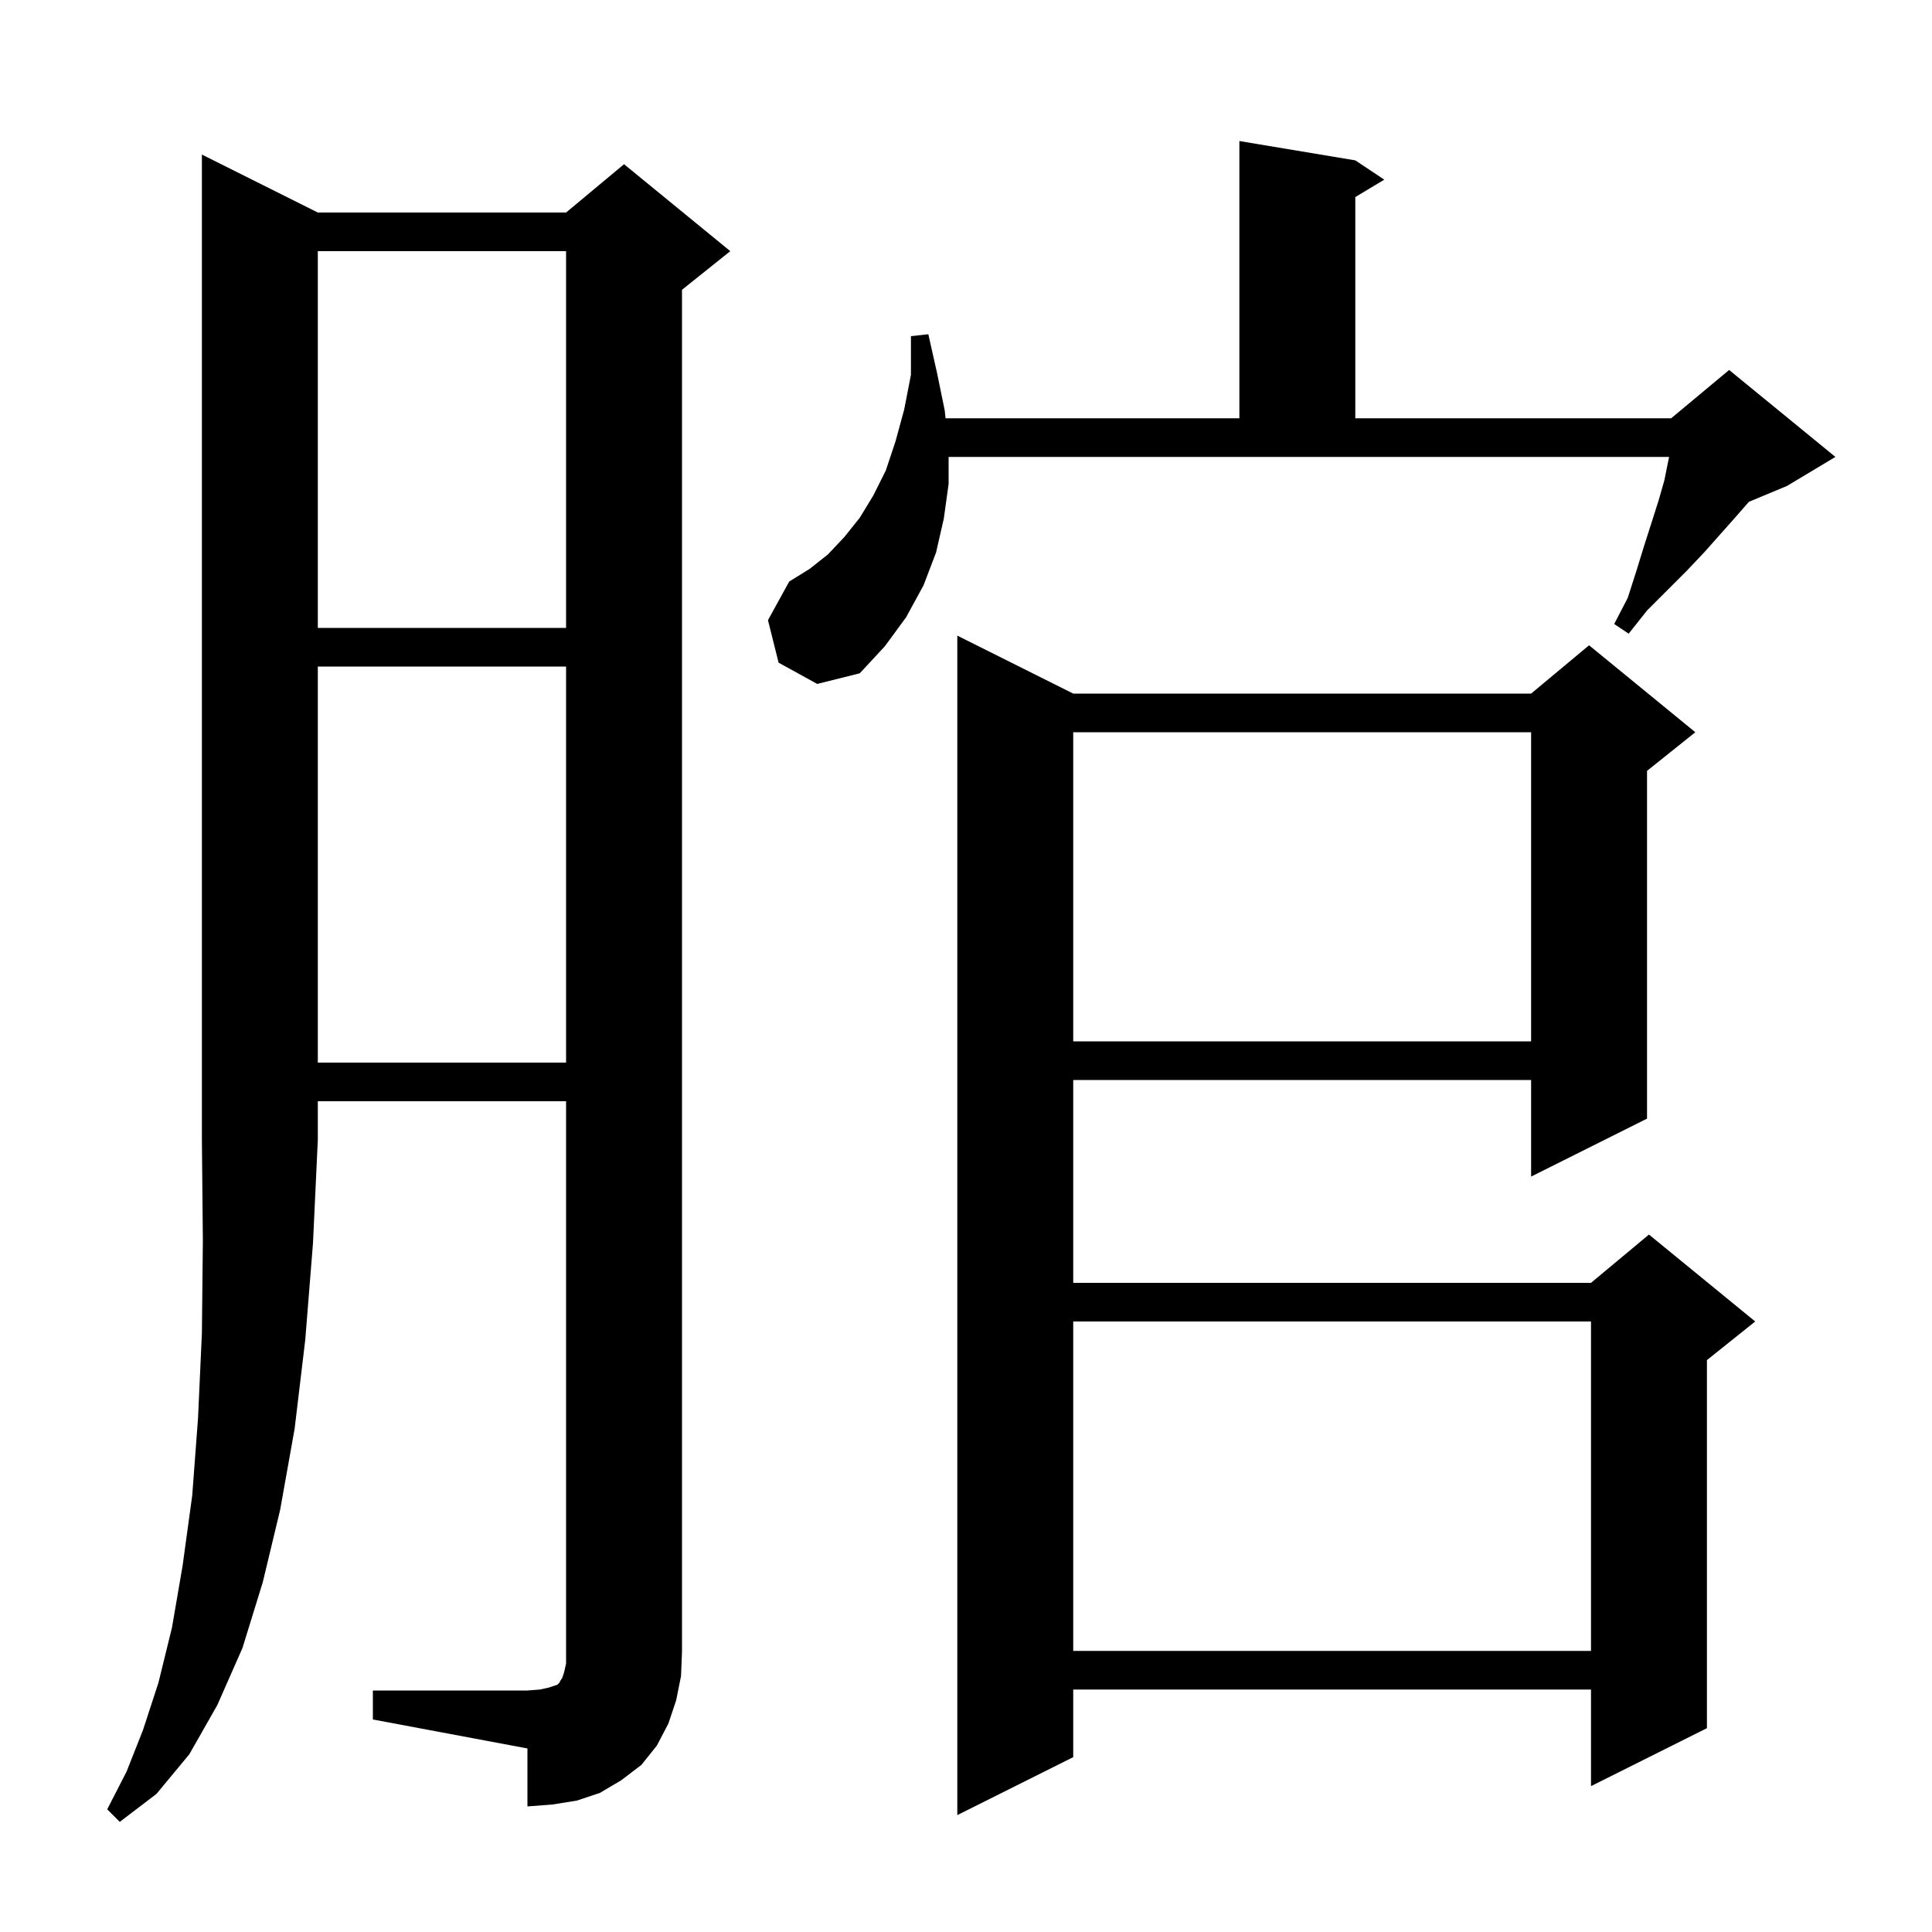 <svg xmlns="http://www.w3.org/2000/svg" xmlns:xlink="http://www.w3.org/1999/xlink" version="1.1" baseProfile="full" viewBox="0 0 200 200" width="200" height="200"><g fill="currentColor"><path d="M 32.9 22.0 L 58.6 22.0 L 64.6 17.0 L 75.6 26.0 L 70.6 30.0 L 70.6 171.0 L 70.5 173.5 L 70.0 176.0 L 69.2 178.4 L 68.0 180.7 L 66.4 182.7 L 64.3 184.3 L 62.1 185.6 L 59.7 186.4 L 57.2 186.8 L 54.6 187.0 L 54.6 181.0 L 38.6 178.0 L 38.6 175.0 L 54.6 175.0 L 55.9 174.9 L 56.8 174.7 L 57.7 174.4 L 57.9 174.2 L 58.0 174.0 L 58.2 173.7 L 58.4 173.1 L 58.6 172.2 L 58.6 114.0 L 32.9 114.0 L 32.9 118.0 L 32.4 128.7 L 31.6 138.7 L 30.5 147.9 L 29.0 156.3 L 27.2 163.8 L 25.1 170.6 L 22.5 176.5 L 19.6 181.6 L 16.2 185.7 L 12.4 188.6 L 11.1 187.3 L 13.1 183.4 L 14.8 179.1 L 16.4 174.2 L 17.8 168.5 L 18.9 162.1 L 19.9 154.8 L 20.5 146.8 L 20.9 138.0 L 21.0 128.4 L 20.9 118.0 L 20.9 16.0 Z M 111.1 71.8 L 158.5 71.8 L 164.5 66.8 L 175.5 75.8 L 170.5 79.8 L 170.5 115.8 L 158.5 121.8 L 158.5 111.8 L 111.1 111.8 L 111.1 132.8 L 164.7 132.8 L 170.7 127.8 L 181.7 136.8 L 176.7 140.8 L 176.7 178.9 L 164.7 184.9 L 164.7 174.9 L 111.1 174.9 L 111.1 181.9 L 99.1 187.9 L 99.1 65.8 Z M 111.1 136.8 L 111.1 170.9 L 164.7 170.9 L 164.7 136.8 Z M 32.9 69.0 L 32.9 110.0 L 58.6 110.0 L 58.6 69.0 Z M 111.1 75.8 L 111.1 107.8 L 158.5 107.8 L 158.5 75.8 Z M 98.2 50.1 L 97.7 53.7 L 96.9 57.2 L 95.6 60.6 L 93.8 63.9 L 91.6 66.9 L 89.0 69.7 L 84.6 70.8 L 80.6 68.6 L 79.5 64.2 L 81.7 60.2 L 83.8 58.9 L 85.7 57.4 L 87.4 55.6 L 89.0 53.6 L 90.4 51.3 L 91.7 48.7 L 92.7 45.7 L 93.6 42.4 L 94.3 38.8 L 94.3 34.8 L 96.1 34.6 L 97.0 38.6 L 97.8 42.5 L 97.882 43.3 L 128.3 43.3 L 128.3 14.6 L 140.3 16.6 L 143.3 18.6 L 140.3 20.4 L 140.3 43.3 L 173.0 43.3 L 179.0 38.3 L 190.0 47.3 L 185.0 50.3 L 181.045 51.948 L 181.0 52.0 L 179.6 53.6 L 176.4 57.2 L 174.6 59.1 L 170.5 63.2 L 168.6 65.6 L 167.1 64.6 L 168.5 61.9 L 169.4 59.1 L 170.2 56.5 L 171.0 54.0 L 171.7 51.8 L 172.3 49.7 L 172.7 47.7 L 172.789 47.3 L 98.2 47.3 Z M 32.9 26.0 L 32.9 65.0 L 58.6 65.0 L 58.6 26.0 Z "/></g></svg>